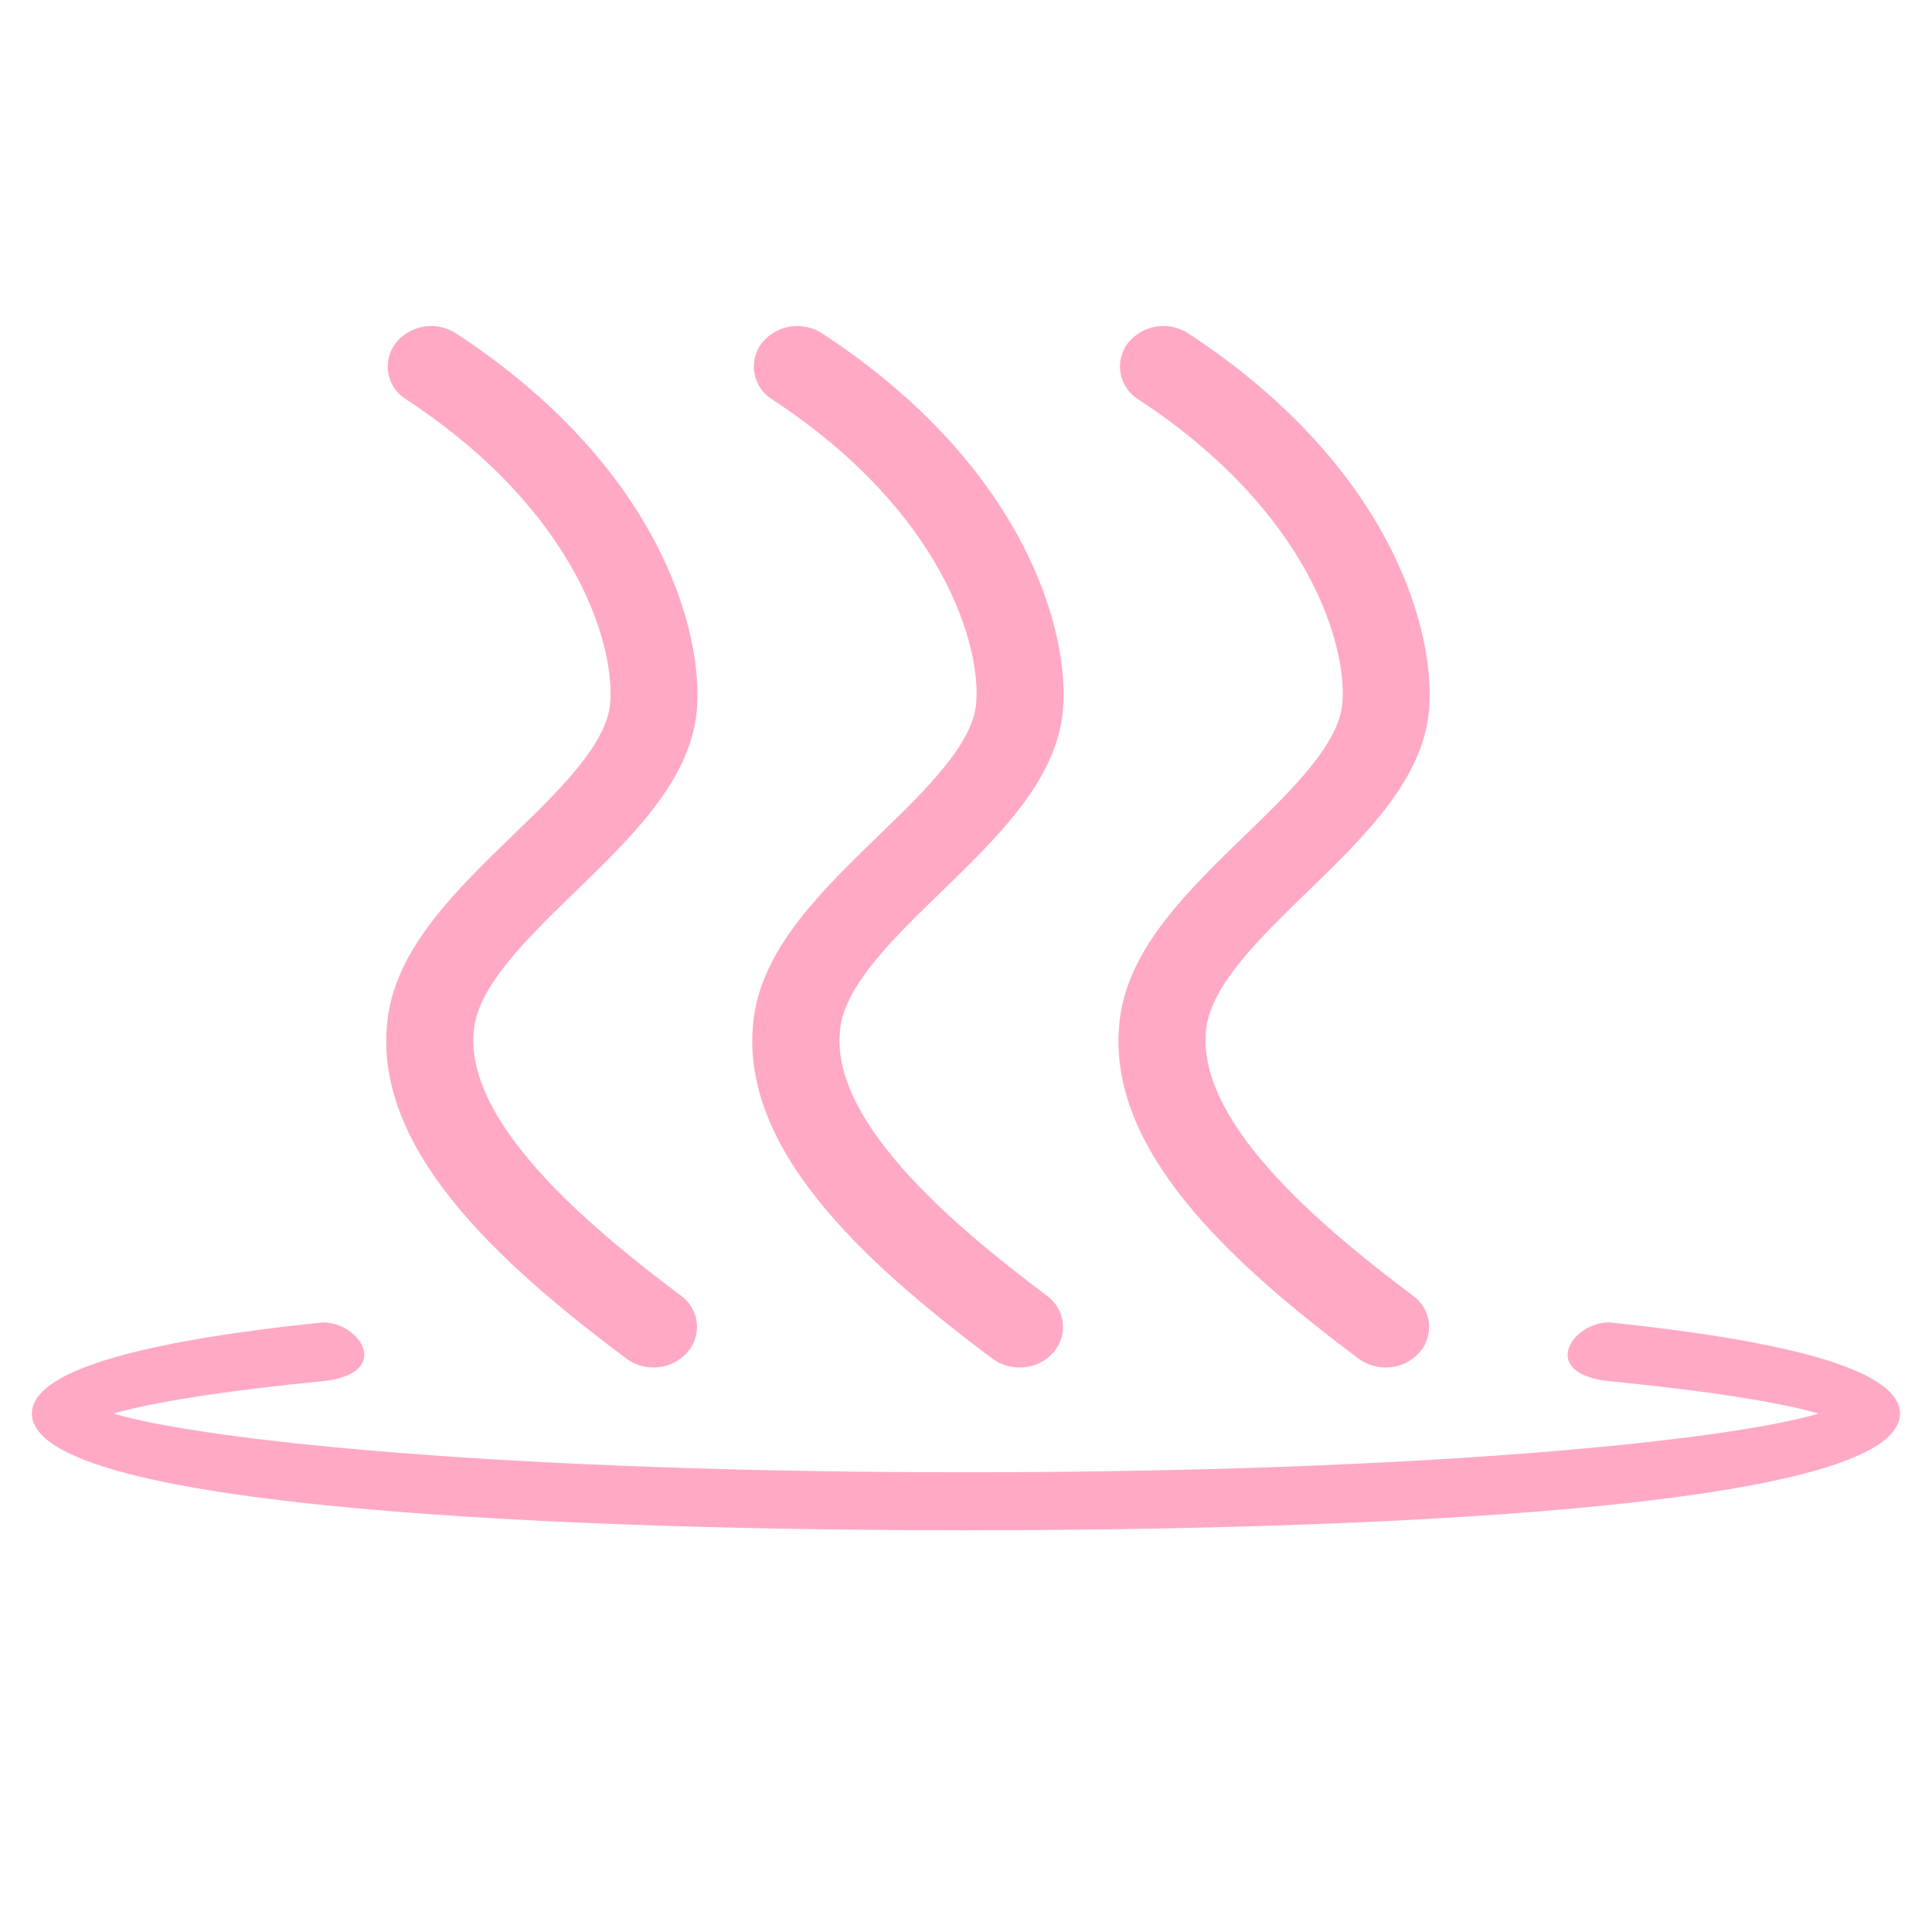 <svg version="1.0" preserveAspectRatio="xMidYMid meet" height="800" viewBox="0 0 600 600" zoomAndPan="magnify" width="800" xmlns:xlink="http://www.w3.org/1999/xlink" xmlns="http://www.w3.org/2000/svg"><defs><clipPath id="39b5ac7590"><path clip-rule="nonzero" d="M 9.773 410 L 590.273 410 L 590.273 475.301 L 9.773 475.301 Z M 9.773 410"></path></clipPath></defs><rect fill-opacity="1" height="720" y="-60" fill="#ffffff" width="720" x="-60"></rect><rect fill-opacity="1" height="720" y="-60" fill="#ffffff" width="720" x="-60"></rect><path fill-rule="nonzero" fill-opacity="1" d="M 202.922 424.668 C 201.395 424.676 199.902 424.441 198.449 423.961 C 196.996 423.484 195.656 422.789 194.43 421.879 C 154.711 392.074 114.855 356.141 120.484 315.691 C 123.496 294.082 141.605 276.527 159.105 259.547 C 173.504 245.645 188.293 231.27 189.465 218.633 C 191.082 201.34 179.918 159.32 126.09 124.008 C 125.379 123.566 124.723 123.059 124.117 122.484 C 123.516 121.906 122.977 121.273 122.508 120.586 C 122.035 119.895 121.641 119.164 121.324 118.395 C 121.004 117.621 120.77 116.828 120.617 116.004 C 120.465 115.184 120.398 114.359 120.418 113.523 C 120.441 112.688 120.547 111.867 120.738 111.055 C 120.934 110.242 121.207 109.457 121.562 108.703 C 121.918 107.949 122.348 107.238 122.855 106.574 C 123.398 105.891 124.004 105.262 124.664 104.691 C 125.324 104.117 126.035 103.613 126.789 103.172 C 127.543 102.73 128.332 102.363 129.156 102.07 C 129.98 101.777 130.824 101.559 131.688 101.422 C 132.551 101.281 133.418 101.227 134.293 101.25 C 135.164 101.27 136.031 101.375 136.883 101.559 C 137.738 101.738 138.57 102 139.379 102.336 C 140.184 102.672 140.953 103.082 141.684 103.562 C 205.406 145.375 218.617 196.965 216.383 220.859 C 214.375 242.289 196.211 259.922 178.633 276.957 C 164.137 291.016 149.148 305.535 147.289 318.961 C 143.289 347.59 181.969 380.266 211.375 402.309 C 211.719 402.547 212.051 402.809 212.367 403.082 C 212.684 403.359 212.984 403.652 213.27 403.961 C 213.555 404.27 213.824 404.59 214.074 404.926 C 214.328 405.262 214.559 405.613 214.773 405.973 C 214.988 406.332 215.184 406.703 215.359 407.086 C 215.535 407.469 215.691 407.859 215.824 408.254 C 215.961 408.652 216.074 409.059 216.164 409.469 C 216.258 409.879 216.328 410.289 216.375 410.707 C 216.426 411.125 216.449 411.543 216.453 411.965 C 216.457 412.383 216.441 412.805 216.398 413.223 C 216.359 413.641 216.297 414.055 216.215 414.465 C 216.129 414.879 216.023 415.285 215.898 415.684 C 215.77 416.086 215.625 416.477 215.453 416.863 C 215.285 417.246 215.098 417.621 214.891 417.988 C 214.684 418.352 214.457 418.707 214.211 419.047 C 213.965 419.387 213.703 419.715 213.426 420.027 C 212.766 420.77 212.035 421.43 211.234 422.012 C 210.438 422.598 209.582 423.09 208.676 423.488 C 207.773 423.891 206.832 424.188 205.863 424.387 C 204.895 424.586 203.914 424.68 202.922 424.668 Z M 202.922 424.668" fill="#ffa9c5"></path><path fill-rule="nonzero" fill-opacity="1" d="M 316.598 424.668 C 315.07 424.676 313.578 424.441 312.125 423.961 C 310.672 423.484 309.332 422.789 308.102 421.879 C 268.383 392.074 228.531 356.141 234.16 315.691 C 237.172 294.082 255.281 276.527 272.781 259.547 C 287.18 245.645 301.965 231.27 303.141 218.633 C 304.758 201.34 293.594 159.32 239.762 124.008 C 239.055 123.566 238.398 123.059 237.797 122.48 C 237.195 121.902 236.656 121.27 236.188 120.582 C 235.719 119.891 235.324 119.16 235.008 118.391 C 234.688 117.617 234.453 116.82 234.305 116 C 234.152 115.18 234.086 114.352 234.109 113.52 C 234.129 112.684 234.238 111.863 234.434 111.051 C 234.625 110.238 234.902 109.457 235.258 108.703 C 235.613 107.945 236.047 107.238 236.551 106.574 C 237.098 105.891 237.699 105.262 238.359 104.691 C 239.023 104.117 239.73 103.613 240.484 103.172 C 241.238 102.73 242.031 102.363 242.852 102.07 C 243.676 101.777 244.52 101.559 245.383 101.422 C 246.246 101.281 247.113 101.227 247.988 101.25 C 248.863 101.27 249.727 101.375 250.582 101.559 C 251.438 101.738 252.266 102 253.074 102.336 C 253.879 102.672 254.648 103.082 255.379 103.562 C 319.102 145.375 332.316 196.965 330.078 220.859 C 328.074 242.289 309.91 259.922 292.332 276.957 C 277.832 291.016 262.848 305.535 260.984 318.961 C 256.996 347.625 295.676 380.309 325.117 402.395 C 325.457 402.637 325.781 402.898 326.094 403.176 C 326.406 403.449 326.703 403.742 326.984 404.051 C 327.266 404.359 327.531 404.68 327.781 405.016 C 328.027 405.352 328.258 405.699 328.469 406.059 C 328.68 406.418 328.875 406.785 329.047 407.164 C 329.219 407.547 329.371 407.934 329.504 408.328 C 329.637 408.723 329.746 409.125 329.836 409.535 C 329.93 409.941 329.996 410.352 330.043 410.766 C 330.09 411.18 330.117 411.598 330.121 412.012 C 330.125 412.43 330.105 412.848 330.066 413.262 C 330.023 413.676 329.965 414.09 329.879 414.5 C 329.797 414.906 329.691 415.309 329.566 415.707 C 329.441 416.105 329.297 416.496 329.129 416.879 C 328.961 417.262 328.777 417.633 328.57 417.996 C 328.363 418.359 328.141 418.711 327.898 419.051 C 327.656 419.391 327.398 419.715 327.121 420.027 C 326.461 420.77 325.73 421.434 324.93 422.016 C 324.125 422.602 323.273 423.094 322.363 423.492 C 321.457 423.895 320.516 424.191 319.543 424.391 C 318.574 424.59 317.59 424.684 316.598 424.668 Z M 316.598 424.668" fill="#ffa9c5"></path><path fill-rule="nonzero" fill-opacity="1" d="M 430.316 424.668 C 428.789 424.676 427.297 424.441 425.844 423.961 C 424.391 423.484 423.051 422.789 421.82 421.879 C 382.102 392.074 342.25 356.141 347.879 315.691 C 350.891 294.082 369 276.527 386.5 259.547 C 400.898 245.645 415.684 231.27 416.859 218.633 C 418.477 201.34 407.312 159.32 353.48 124.008 C 352.773 123.566 352.117 123.059 351.512 122.484 C 350.91 121.906 350.371 121.273 349.902 120.586 C 349.43 119.895 349.035 119.164 348.715 118.395 C 348.398 117.621 348.164 116.828 348.012 116.008 C 347.859 115.184 347.793 114.359 347.812 113.523 C 347.832 112.688 347.941 111.867 348.133 111.055 C 348.324 110.242 348.602 109.457 348.957 108.703 C 349.312 107.949 349.742 107.238 350.246 106.574 C 350.793 105.891 351.395 105.262 352.059 104.691 C 352.719 104.117 353.426 103.613 354.184 103.172 C 354.938 102.73 355.727 102.363 356.551 102.07 C 357.371 101.777 358.215 101.559 359.078 101.422 C 359.941 101.281 360.812 101.227 361.684 101.25 C 362.559 101.27 363.422 101.375 364.277 101.559 C 365.133 101.738 365.965 102 366.77 102.336 C 367.578 102.672 368.348 103.082 369.078 103.562 C 432.797 145.375 446.012 196.965 443.773 220.859 C 441.77 242.289 423.605 259.922 406.027 276.957 C 391.527 291.016 376.543 305.535 374.68 318.961 C 370.695 347.625 409.371 380.309 438.812 402.395 C 439.152 402.637 439.477 402.898 439.789 403.176 C 440.102 403.449 440.398 403.742 440.684 404.051 C 440.965 404.359 441.23 404.68 441.477 405.016 C 441.727 405.352 441.953 405.699 442.168 406.059 C 442.379 406.418 442.57 406.785 442.742 407.164 C 442.914 407.547 443.07 407.934 443.199 408.328 C 443.332 408.723 443.445 409.125 443.535 409.535 C 443.625 409.941 443.695 410.352 443.742 410.766 C 443.789 411.18 443.812 411.598 443.816 412.012 C 443.82 412.43 443.801 412.848 443.762 413.262 C 443.723 413.676 443.66 414.09 443.578 414.5 C 443.492 414.906 443.391 415.309 443.262 415.707 C 443.137 416.105 442.992 416.496 442.824 416.879 C 442.66 417.262 442.473 417.633 442.266 417.996 C 442.062 418.359 441.84 418.711 441.594 419.051 C 441.352 419.391 441.094 419.715 440.816 420.027 C 440.16 420.77 439.43 421.43 438.629 422.012 C 437.828 422.598 436.977 423.09 436.07 423.488 C 435.164 423.891 434.227 424.188 433.258 424.387 C 432.289 424.586 431.309 424.68 430.316 424.668 Z M 430.316 424.668" fill="#ffa9c5"></path><g clip-path="url(#39b5ac7590)"><path fill-rule="nonzero" fill-opacity="1" d="M 499.719 410.68 C 488.324 410.68 478.156 425.965 498.512 428.801 C 530.422 431.914 552.973 435.547 564.758 439.012 C 535.617 447.574 441.051 457.223 300.184 457.223 L 299.785 457.223 C 158.906 457.223 64.352 447.574 35.207 439.012 C 46.992 435.547 69.543 431.914 101.457 428.801 C 121.824 425.965 111.645 410.637 100.246 410.68 C 49.074 415.965 9.91 424.66 9.91 439.012 C 9.91 471.711 212.605 475.242 299.785 475.242 L 300.184 475.242 C 387.34 475.242 590.059 471.723 590.059 439.012 C 590.059 424.66 550.883 415.965 499.719 410.68 Z M 499.719 410.68" fill="#ffa9c5"></path></g></svg>